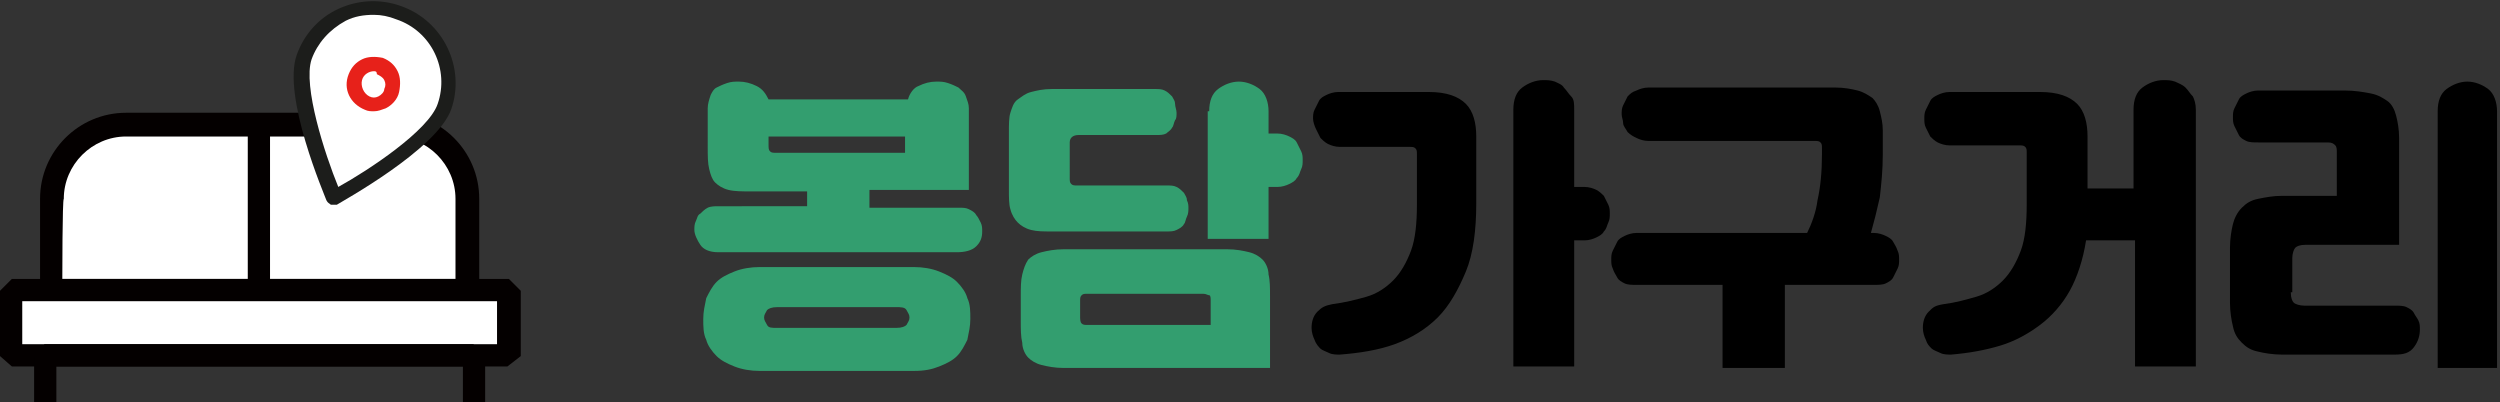<?xml version="1.0" encoding="utf-8"?>
<!-- Generator: Adobe Illustrator 25.2.0, SVG Export Plug-In . SVG Version: 6.00 Build 0)  -->
<svg version="1.1" id="레이어_1" xmlns="http://www.w3.org/2000/svg" xmlns:xlink="http://www.w3.org/1999/xlink" x="0px"
	 y="0px" viewBox="0 0 168.5 27.1" style="enable-background:new 0 0 168.5 27.1;" xml:space="preserve">
<rect x="0" y="0" width="168.5" height="27.1" fill="#333333" stroke="none"/>
<style type="text/css">
	.st0{enable-background:new    ;}
	.st1{fill:#339E6F;}
	.st2{fill:#FFFFFF;}
	.st3{fill:#040000;}
	.st4{fill:#1C1D1B;}
	.st5{fill:#E7211A;}
</style>
<g>
	<g class="st0">
		<path class="st1" d="M54.4,14v-1.1h-3.8c-0.6,0-1.1,0-1.5-0.1c-0.4-0.1-0.7-0.3-0.9-0.5c-0.2-0.2-0.3-0.5-0.4-0.9
			c-0.1-0.4-0.1-0.9-0.1-1.5V7.3c0-0.3,0.1-0.6,0.2-0.9C48,6.2,48.1,6,48.3,5.9c0.2-0.1,0.4-0.2,0.7-0.3c0.3-0.1,0.5-0.1,0.8-0.1
			c0.4,0,0.8,0.1,1.2,0.3s0.6,0.5,0.8,0.9h9.4c0.1-0.4,0.4-0.8,0.7-0.9c0.4-0.2,0.8-0.3,1.2-0.3c0.3,0,0.5,0,0.8,0.1
			c0.3,0.1,0.5,0.2,0.7,0.3c0.2,0.2,0.4,0.3,0.5,0.6s0.2,0.5,0.2,0.8v5.5h-6.7V14h6c0.3,0,0.5,0,0.7,0.1c0.2,0.1,0.4,0.2,0.5,0.4
			c0.1,0.1,0.2,0.3,0.3,0.5c0.1,0.2,0.1,0.4,0.1,0.6c0,0.4-0.1,0.7-0.4,1C65.5,16.9,65,17,64.5,17H48.4c-0.6,0-1-0.2-1.2-0.5
			c-0.2-0.3-0.4-0.7-0.4-1c0-0.2,0-0.4,0.1-0.6c0.1-0.2,0.1-0.4,0.3-0.5c0.1-0.1,0.3-0.3,0.5-0.4c0.2-0.1,0.5-0.1,0.7-0.1H54.4z
			 M61.6,18c0.6,0,1.2,0.1,1.7,0.3s0.9,0.4,1.2,0.7c0.3,0.3,0.6,0.7,0.7,1.1c0.2,0.4,0.2,0.9,0.2,1.4s-0.1,0.9-0.2,1.4
			c-0.2,0.4-0.4,0.8-0.7,1.1c-0.3,0.3-0.7,0.5-1.2,0.7s-1,0.3-1.7,0.3H51.2c-0.6,0-1.2-0.1-1.7-0.3s-0.9-0.4-1.2-0.7
			s-0.6-0.7-0.7-1.1c-0.2-0.4-0.2-0.9-0.2-1.4s0.1-0.9,0.2-1.4c0.2-0.4,0.4-0.8,0.7-1.1c0.3-0.3,0.7-0.5,1.2-0.7s1.1-0.3,1.7-0.3
			H61.6z M60.4,22.1c0.4,0,0.6-0.1,0.7-0.2c0.1-0.2,0.2-0.3,0.2-0.5s-0.1-0.3-0.2-0.5c-0.1-0.2-0.4-0.2-0.7-0.2h-8
			c-0.4,0-0.6,0.1-0.7,0.2c-0.1,0.2-0.2,0.3-0.2,0.5s0.1,0.3,0.2,0.5c0.1,0.2,0.3,0.2,0.7,0.2H60.4z M61,10.3V9.2h-9.2v0.5
			c0,0.3,0,0.4,0.1,0.5c0.1,0.1,0.2,0.1,0.5,0.1H61z"/>
		<path class="st1" d="M77.8,6c0.3,0,0.5,0,0.7,0.1c0.2,0.1,0.3,0.2,0.5,0.4c0.1,0.2,0.2,0.3,0.2,0.5c0,0.2,0.1,0.4,0.1,0.6
			s0,0.4-0.1,0.5c-0.1,0.2-0.1,0.4-0.2,0.5c-0.1,0.2-0.3,0.3-0.4,0.4c-0.2,0.1-0.4,0.1-0.7,0.1h-5.2c-0.4,0-0.6,0.2-0.6,0.5V12
			c0,0.2,0,0.3,0.1,0.4c0.1,0.1,0.2,0.1,0.4,0.1h6c0.3,0,0.5,0,0.7,0.1c0.2,0.1,0.3,0.2,0.5,0.4c0.1,0.2,0.2,0.3,0.2,0.5
			c0.1,0.2,0.1,0.4,0.1,0.5c0,0.2,0,0.4-0.1,0.6s-0.1,0.4-0.2,0.5c-0.1,0.2-0.3,0.3-0.5,0.4c-0.2,0.1-0.4,0.1-0.7,0.1h-7.7
			c-0.6,0-1,0-1.4-0.1c-0.4-0.1-0.7-0.3-0.9-0.5s-0.4-0.5-0.5-0.9C68,13.8,68,13.3,68,12.8V8.9c0-0.5,0-1,0.1-1.3s0.2-0.7,0.5-0.9
			s0.5-0.4,0.9-0.5S70.3,6,70.9,6H77.8z M71.7,24.8c-0.6,0-1.1-0.1-1.5-0.2c-0.4-0.1-0.7-0.3-0.9-0.5c-0.2-0.2-0.4-0.6-0.4-1
			c-0.1-0.4-0.1-0.9-0.1-1.5V20c0-0.6,0-1.1,0.1-1.5c0.1-0.4,0.2-0.7,0.4-1c0.2-0.2,0.5-0.4,0.9-0.5c0.4-0.1,0.9-0.2,1.5-0.2h11
			c0.6,0,1.1,0.1,1.5,0.2c0.4,0.1,0.7,0.3,0.9,0.5c0.2,0.2,0.4,0.6,0.4,1c0.1,0.4,0.1,0.9,0.1,1.5v4.8H71.7z M72.8,21.3
			c0,0.2,0,0.4,0.1,0.5c0.1,0.1,0.2,0.1,0.4,0.1h8.3v-1.6c0-0.2,0-0.4-0.1-0.4s-0.2-0.1-0.4-0.1h-7.8c-0.2,0-0.3,0-0.4,0.1
			c-0.1,0.1-0.1,0.2-0.1,0.4V21.3z M81.5,7.5c0-0.7,0.2-1.2,0.6-1.5c0.4-0.3,0.9-0.5,1.4-0.5c0.5,0,1,0.2,1.4,0.5
			c0.4,0.3,0.6,0.9,0.6,1.5V9h0.6c0.3,0,0.6,0.1,0.8,0.2c0.2,0.1,0.4,0.2,0.5,0.4c0.1,0.2,0.2,0.4,0.3,0.6c0.1,0.2,0.1,0.4,0.1,0.6
			s0,0.4-0.1,0.6c-0.1,0.2-0.1,0.4-0.3,0.6c-0.1,0.2-0.3,0.3-0.5,0.4c-0.2,0.1-0.5,0.2-0.8,0.2h-0.6v3.5h-4.1V7.5z"/>
	</g>
	<g class="st0">
		<path d="M89.8,20.5c0.8-0.1,1.6-0.3,2.3-0.5c0.7-0.2,1.3-0.6,1.8-1.1s0.9-1.2,1.2-2c0.3-0.8,0.4-1.9,0.4-3.1v-3.4
			c0-0.2,0-0.3-0.1-0.4c-0.1-0.1-0.2-0.1-0.4-0.1h-4.7c-0.3,0-0.6-0.1-0.8-0.2c-0.2-0.1-0.4-0.3-0.5-0.4c-0.1-0.2-0.2-0.4-0.3-0.6
			S88.5,8.2,88.5,8s0-0.4,0.1-0.6s0.2-0.4,0.3-0.6c0.1-0.2,0.3-0.3,0.5-0.4c0.2-0.1,0.5-0.2,0.8-0.2h6.1c1.2,0,2,0.3,2.5,0.8
			c0.5,0.5,0.7,1.3,0.7,2.2v4.5c0,1.8-0.2,3.4-0.7,4.6s-1.1,2.3-1.9,3.1c-0.8,0.8-1.8,1.4-2.9,1.8c-1.1,0.4-2.4,0.6-3.7,0.7
			c-0.2,0-0.5,0-0.7-0.1c-0.2-0.1-0.5-0.2-0.6-0.3s-0.3-0.3-0.4-0.6c-0.1-0.2-0.2-0.5-0.2-0.8c0-0.4,0.1-0.8,0.4-1.1
			S89.3,20.6,89.8,20.5z M102,7.4c0-0.7,0.2-1.2,0.6-1.5c0.4-0.3,0.9-0.5,1.4-0.5c0.3,0,0.5,0,0.8,0.1c0.2,0.1,0.5,0.2,0.6,0.4
			c0.2,0.2,0.3,0.4,0.5,0.6s0.2,0.5,0.2,0.9v5.2h0.7c0.3,0,0.6,0.1,0.8,0.2c0.2,0.1,0.4,0.3,0.5,0.4c0.1,0.2,0.2,0.4,0.3,0.6
			s0.1,0.4,0.1,0.6s0,0.4-0.1,0.6s-0.1,0.4-0.3,0.6c-0.1,0.2-0.3,0.3-0.5,0.4c-0.2,0.1-0.5,0.2-0.8,0.2h-0.7v8.5H102V7.4z"/>
		<path d="M120.3,19.2v5.6h-4.2v-5.6h-5.8c-0.3,0-0.6,0-0.8-0.1c-0.2-0.1-0.4-0.2-0.5-0.4c-0.1-0.2-0.2-0.3-0.3-0.6
			c-0.1-0.2-0.1-0.4-0.1-0.6s0-0.4,0.1-0.6c0.1-0.2,0.2-0.4,0.3-0.6c0.1-0.2,0.3-0.3,0.5-0.4c0.2-0.1,0.5-0.2,0.8-0.2h11.5
			c0.3-0.6,0.6-1.4,0.7-2.2c0.2-0.9,0.3-1.9,0.3-3.1V10c0-0.2,0-0.3-0.1-0.4c-0.1-0.1-0.2-0.1-0.4-0.1h-11.2c-0.3,0-0.6-0.1-0.8-0.2
			c-0.2-0.1-0.4-0.2-0.6-0.4c-0.1-0.2-0.3-0.4-0.3-0.6s-0.1-0.4-0.1-0.6s0-0.4,0.1-0.6c0.1-0.2,0.2-0.4,0.3-0.6
			c0.2-0.2,0.3-0.3,0.6-0.4c0.2-0.1,0.5-0.2,0.8-0.2h12.6c0.6,0,1.1,0.1,1.5,0.2c0.4,0.1,0.7,0.3,1,0.5c0.2,0.2,0.4,0.5,0.5,0.9
			c0.1,0.4,0.2,0.8,0.2,1.3v1.6c0,1.1-0.1,2-0.2,2.9c-0.2,0.9-0.4,1.7-0.6,2.4h0.2c0.3,0,0.6,0.1,0.8,0.2c0.2,0.1,0.4,0.2,0.5,0.4
			c0.1,0.2,0.2,0.3,0.3,0.6c0.1,0.2,0.1,0.4,0.1,0.6s0,0.4-0.1,0.6c-0.1,0.2-0.2,0.4-0.3,0.6c-0.1,0.2-0.3,0.3-0.5,0.4
			c-0.2,0.1-0.5,0.1-0.8,0.1H120.3z"/>
		<path d="M131,20.5c0.8-0.1,1.5-0.3,2.2-0.5s1.3-0.6,1.8-1.1s0.9-1.2,1.2-2c0.3-0.8,0.4-1.9,0.4-3.1v-3.5c0-0.2,0-0.3-0.1-0.4
			s-0.2-0.1-0.4-0.1h-4.7c-0.3,0-0.6-0.1-0.8-0.2c-0.2-0.1-0.4-0.3-0.5-0.4c-0.1-0.2-0.2-0.4-0.3-0.6c-0.1-0.2-0.1-0.4-0.1-0.6
			s0-0.4,0.1-0.6c0.1-0.2,0.2-0.4,0.3-0.6c0.1-0.2,0.3-0.3,0.5-0.4c0.2-0.1,0.5-0.2,0.8-0.2h6.1c1.2,0,2,0.3,2.5,0.8
			c0.5,0.5,0.7,1.3,0.7,2.2v3.5h3.1V7.4c0-0.7,0.2-1.2,0.6-1.5c0.4-0.3,0.9-0.5,1.4-0.5c0.3,0,0.5,0,0.8,0.1
			c0.2,0.1,0.5,0.2,0.7,0.4s0.3,0.4,0.5,0.6c0.1,0.2,0.2,0.5,0.2,0.9v17.3h-4.1v-8.5h-3.3c-0.2,1.3-0.6,2.5-1.1,3.4
			c-0.5,0.9-1.2,1.7-2,2.3c-0.8,0.6-1.7,1.1-2.7,1.4s-2.1,0.5-3.3,0.6c-0.2,0-0.5,0-0.7-0.1c-0.2-0.1-0.5-0.2-0.6-0.3
			c-0.2-0.2-0.3-0.3-0.4-0.6c-0.1-0.2-0.2-0.5-0.2-0.8c0-0.4,0.1-0.8,0.4-1.1S130.4,20.6,131,20.5z"/>
		<path d="M154.4,19.7c0,0.4,0.1,0.6,0.2,0.7c0.1,0.1,0.4,0.2,0.7,0.2h6.1c0.3,0,0.6,0,0.8,0.1s0.4,0.2,0.5,0.4
			c0.1,0.2,0.2,0.3,0.3,0.5c0.1,0.2,0.1,0.4,0.1,0.6c0,0.4-0.1,0.8-0.4,1.2c-0.3,0.4-0.7,0.5-1.3,0.5h-7.6c-0.6,0-1.2-0.1-1.6-0.2
			c-0.5-0.1-0.8-0.3-1.1-0.6s-0.5-0.6-0.6-1.1c-0.1-0.4-0.2-1-0.2-1.6v-3.7c0-0.6,0.1-1.2,0.2-1.6c0.1-0.4,0.3-0.8,0.6-1.1
			s0.6-0.5,1.1-0.6c0.5-0.1,1-0.2,1.6-0.2h3.7v-3c0-0.1,0-0.3-0.1-0.4c-0.1-0.1-0.2-0.2-0.5-0.2h-4.7c-0.3,0-0.6,0-0.8-0.1
			c-0.2-0.1-0.4-0.2-0.5-0.4c-0.1-0.2-0.2-0.4-0.3-0.6c-0.1-0.2-0.1-0.4-0.1-0.6s0-0.4,0.1-0.6c0.1-0.2,0.2-0.4,0.3-0.6
			c0.1-0.2,0.3-0.3,0.5-0.4c0.2-0.1,0.5-0.2,0.8-0.2h5.8c0.7,0,1.3,0.1,1.8,0.2c0.5,0.1,0.8,0.3,1.1,0.5c0.3,0.2,0.5,0.6,0.6,1
			c0.1,0.4,0.2,0.9,0.2,1.5v7.2h-6.3c-0.4,0-0.6,0.1-0.7,0.2c-0.1,0.1-0.2,0.4-0.2,0.7V19.7z M164.3,24.8V7.5c0-0.7,0.2-1.2,0.6-1.5
			c0.4-0.3,0.9-0.5,1.4-0.5s1,0.2,1.4,0.5c0.4,0.3,0.6,0.9,0.6,1.5v17.3H164.3z"/>
	</g>
	<g>
		<g>
			<path class="st2" d="M31.5,19.5h-28v-6.1c0-2.8,2.2-5,5-5h18c2.8,0,5,2.2,5,5L31.5,19.5L31.5,19.5z"/>
			<path class="st3" d="M31.5,20.3h-28l-0.8-0.8v-6.1c0-3.2,2.6-5.8,5.8-5.8h18c3.2,0,5.8,2.6,5.8,5.8v6.1L31.5,20.3z M4.2,18.8
				h26.5v-5.4c0-2.3-1.9-4.2-4.2-4.2h-18c-2.3,0-4.2,1.9-4.2,4.2C4.2,13.4,4.2,18.8,4.2,18.8z"/>
		</g>
		<g>
			<rect x="0.8" y="19.5" class="st2" width="33.5" height="4.4"/>
			<path class="st3" d="M34.2,24.7H0.8L0,24v-4.4l0.8-0.8h33.5l0.8,0.8V24L34.2,24.7z M1.5,23.2h32v-2.9h-32V23.2z"/>
		</g>
		<g>
			<polygon class="st3" points="32.7,27.1 31.2,27.1 31.2,24.7 3.8,24.7 3.8,27.1 2.3,27.1 2.3,24 3,23.2 31.9,23.2 32.7,24 			"/>
		</g>
		<g>
			<rect x="16.7" y="8.4" class="st3" width="1.5" height="11.1"/>
		</g>
		<g>
			<g>
				<path class="st2" d="M30,7.2c-0.9,2.6-7.5,6.1-7.5,6.1s-2.9-6.8-2-9.4s3.8-4,6.4-3S30.9,4.6,30,7.2z"/>
				<path class="st4" d="M22.5,13.8c-0.1,0-0.1,0-0.2,0c-0.1-0.1-0.2-0.1-0.3-0.3c-0.1-0.3-3-7-2-9.8c0.5-1.4,1.5-2.5,2.8-3.1
					s2.8-0.7,4.2-0.2c2.9,1,4.4,4.2,3.4,7l0,0c-1,2.7-7.4,6.2-7.7,6.4C22.7,13.8,22.6,13.8,22.5,13.8z M25.2,1
					c-0.7,0-1.3,0.1-1.9,0.4C22.2,2,21.4,2.9,21,4c-0.6,1.8,0.9,6.4,1.8,8.6c2-1.1,6.1-3.8,6.7-5.6l0,0c0.8-2.3-0.4-4.9-2.8-5.7
					C26.2,1.1,25.7,1,25.2,1z"/>
			</g>
			<g>
				<path class="st5" d="M25.2,7.5c-0.2,0-0.4,0-0.6-0.1C23.6,7,23.1,6,23.5,5c0.2-0.5,0.5-0.8,0.9-1s0.9-0.2,1.4-0.1
					c0.5,0.2,0.8,0.5,1,0.9s0.2,0.9,0.1,1.4S26.4,7.1,26,7.3C25.7,7.4,25.5,7.5,25.2,7.5z M25.2,4.8c-0.3,0-0.7,0.2-0.8,0.6
					c-0.1,0.4,0.1,0.9,0.5,1.1c0.2,0.1,0.4,0.1,0.6,0c0.2-0.1,0.4-0.3,0.4-0.5c0.1-0.2,0.1-0.4,0-0.6s-0.3-0.3-0.5-0.4
					C25.4,4.8,25.3,4.8,25.2,4.8z"/>
			</g>
		</g>
	</g>
</g>
</svg>

